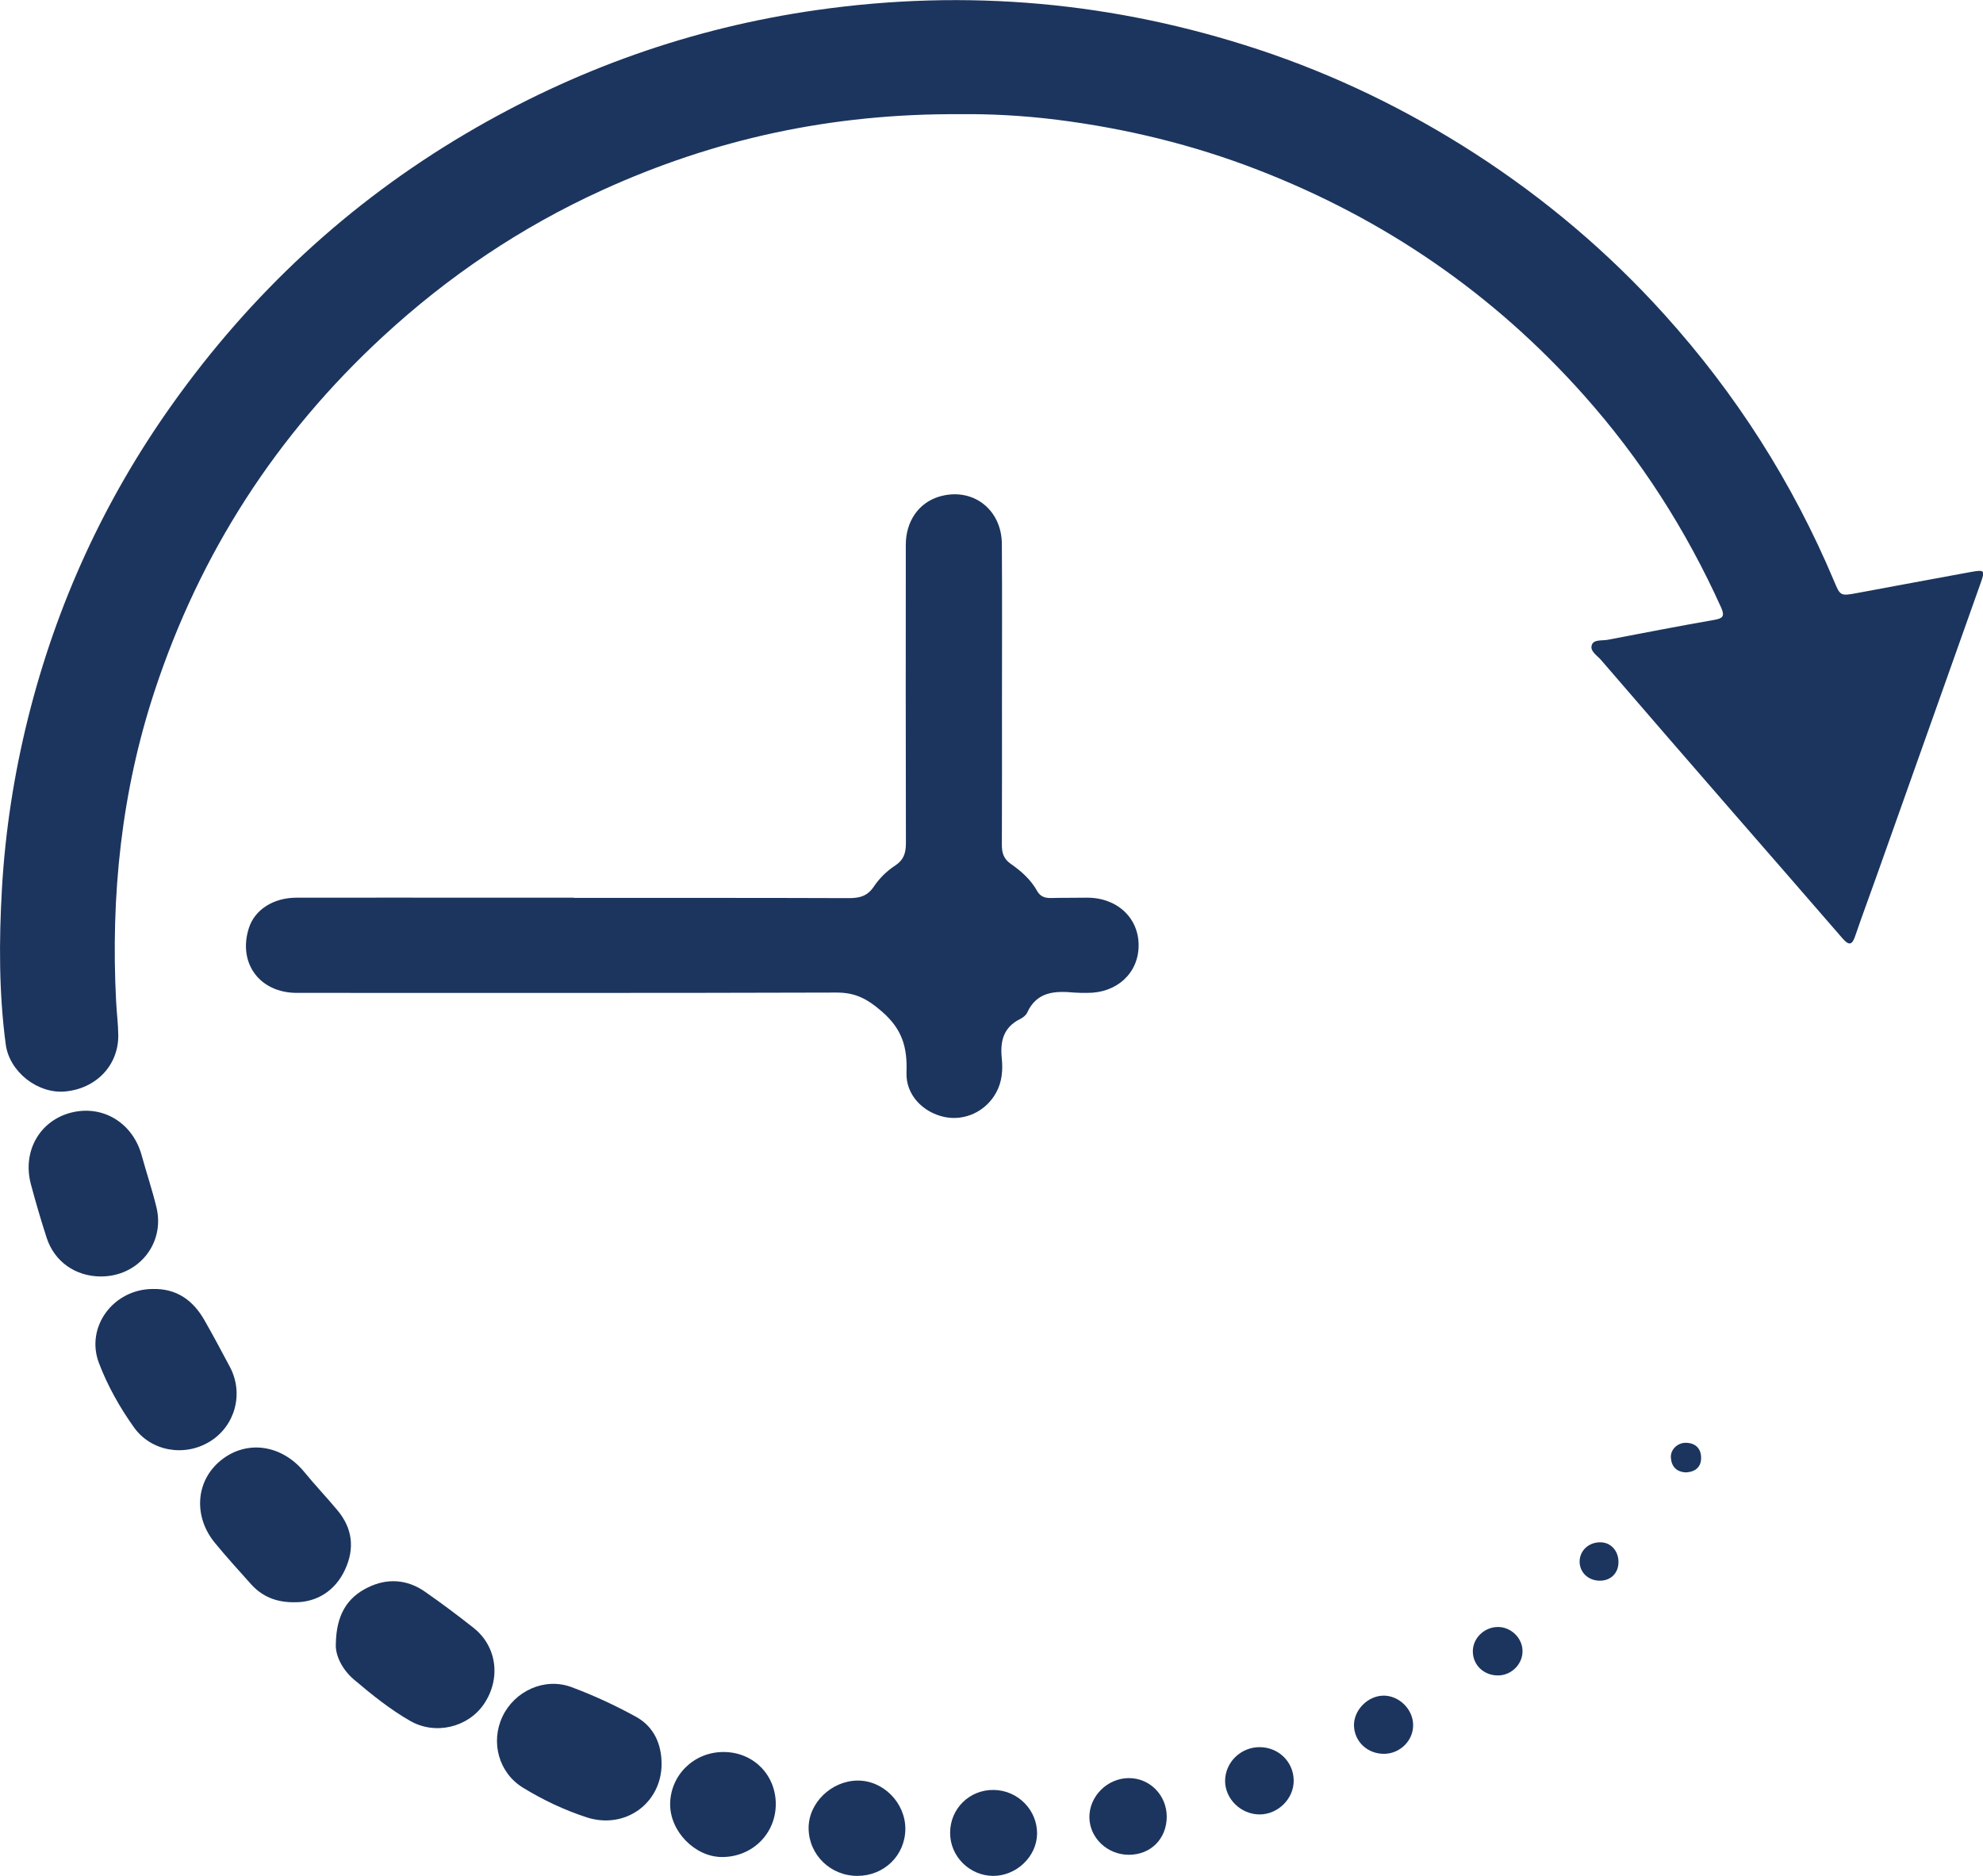 <svg xmlns="http://www.w3.org/2000/svg" width="74" height="70" viewBox="0 0 74 70" fill="none"><g clip-path="url(#clip0_592_17)"><path d="M35.865 4.261C31.004 4.227 26.633 5.2 22.47 7.097C19.446 8.475 16.725 10.308 14.288 12.558C10.304 16.237 7.467 20.641 5.775 25.769C4.529 29.541 4.129 33.418 4.333 37.367C4.354 37.792 4.41 38.214 4.414 38.639C4.418 39.76 3.585 40.624 2.428 40.729C1.416 40.822 0.349 40.005 0.213 38.964C-0.042 37.038 -0.038 35.099 0.072 33.165C0.196 31.007 0.527 28.879 1.05 26.781C2.105 22.558 3.887 18.66 6.413 15.108C9.351 10.974 12.991 7.577 17.384 4.986C21.441 2.592 25.803 1.041 30.481 0.375C36.09 -0.425 41.584 0.072 46.959 1.846C49.825 2.794 52.517 4.101 55.051 5.736C57.671 7.43 60.027 9.427 62.11 11.736C64.781 14.695 66.89 18.003 68.434 21.665C68.676 22.242 68.672 22.246 69.31 22.128C70.722 21.867 72.129 21.602 73.541 21.345C74.064 21.252 74.081 21.281 73.915 21.749C72.622 25.386 71.329 29.027 70.037 32.668C69.773 33.414 69.493 34.16 69.237 34.91C69.123 35.255 69.012 35.31 68.753 35.011C67.366 33.405 65.967 31.808 64.577 30.207C62.965 28.353 61.353 26.494 59.75 24.632C59.602 24.459 59.321 24.299 59.402 24.067C59.474 23.852 59.789 23.915 60.001 23.873C61.324 23.62 62.646 23.363 63.973 23.131C64.283 23.077 64.373 23.001 64.232 22.68C62.923 19.777 61.226 17.126 59.1 14.741C55.732 10.961 51.671 8.171 46.938 6.338C44.527 5.403 42.031 4.796 39.462 4.471C38.169 4.307 36.885 4.248 35.865 4.261Z" fill="#1C355E"></path><path d="M21.411 33.506C24.834 33.506 28.253 33.502 31.676 33.514C32.076 33.514 32.369 33.443 32.611 33.081C32.811 32.781 33.088 32.507 33.39 32.309C33.726 32.09 33.806 31.833 33.806 31.466C33.798 27.754 33.798 24.041 33.802 20.325C33.802 19.452 34.287 18.761 35.04 18.534C36.269 18.163 37.379 18.984 37.387 20.303C37.4 22.271 37.391 24.235 37.391 26.203C37.391 27.977 37.395 29.756 37.387 31.53C37.387 31.833 37.455 32.052 37.723 32.238C38.11 32.507 38.467 32.823 38.701 33.245C38.816 33.451 38.986 33.514 39.215 33.51C39.658 33.498 40.104 33.506 40.547 33.498C41.673 33.485 42.498 34.244 42.49 35.285C42.486 36.313 41.678 37.059 40.572 37.05C40.41 37.05 40.245 37.05 40.083 37.038C39.36 36.97 38.688 37.004 38.331 37.788C38.288 37.885 38.174 37.973 38.072 38.024C37.447 38.331 37.319 38.85 37.383 39.486C37.429 39.924 37.395 40.371 37.174 40.771C36.787 41.479 35.992 41.846 35.227 41.677C34.432 41.5 33.798 40.851 33.828 40.021C33.862 39.094 33.679 38.411 32.909 37.745C32.361 37.269 31.914 37.033 31.204 37.038C24.494 37.059 17.784 37.05 11.078 37.05C9.687 37.05 8.87 35.938 9.287 34.631C9.504 33.949 10.197 33.498 11.065 33.498C13.51 33.493 15.951 33.498 18.396 33.498C19.404 33.498 20.412 33.498 21.419 33.498C21.411 33.498 21.411 33.502 21.411 33.506Z" fill="#1C355E"></path><path d="M24.689 65.832C24.681 67.299 23.316 68.281 21.887 67.813C21.058 67.543 20.267 67.168 19.523 66.713C18.608 66.157 18.298 65.006 18.753 64.05C19.204 63.102 20.322 62.583 21.322 62.954C22.151 63.262 22.959 63.637 23.733 64.062C24.396 64.429 24.689 65.07 24.689 65.832Z" fill="#1C355E"></path><path d="M3.755 47.632C2.815 47.627 2.033 47.08 1.743 46.195C1.527 45.525 1.327 44.85 1.148 44.172C0.833 42.954 1.484 41.825 2.641 41.521C3.827 41.214 4.95 41.892 5.286 43.11C5.464 43.759 5.681 44.4 5.839 45.053C6.166 46.405 5.158 47.64 3.755 47.632Z" fill="#1C355E"></path><path d="M12.532 61.353C12.549 60.253 12.957 59.617 13.718 59.242C14.441 58.883 15.185 58.925 15.861 59.397C16.478 59.827 17.082 60.278 17.669 60.742C18.545 61.433 18.702 62.638 18.06 63.586C17.469 64.459 16.244 64.754 15.309 64.218C14.552 63.784 13.871 63.236 13.212 62.676C12.744 62.28 12.511 61.745 12.532 61.353Z" fill="#1C355E"></path><path d="M5.702 48.099C6.6 48.078 7.212 48.529 7.633 49.271C7.96 49.844 8.271 50.426 8.581 51.011C9.104 51.998 8.777 53.207 7.837 53.788C6.889 54.374 5.634 54.163 4.992 53.253C4.465 52.512 4.014 51.711 3.691 50.86C3.181 49.515 4.231 48.104 5.702 48.099Z" fill="#1C355E"></path><path d="M11.022 59.789C10.308 59.802 9.78 59.574 9.364 59.111C8.913 58.605 8.458 58.108 8.029 57.585C7.199 56.587 7.301 55.246 8.25 54.488C9.211 53.717 10.512 53.906 11.35 54.922C11.749 55.411 12.187 55.87 12.591 56.355C13.157 57.029 13.242 57.783 12.876 58.571C12.511 59.368 11.813 59.789 11.022 59.789Z" fill="#1C355E"></path><path d="M28.95 67.328C28.946 68.437 28.061 69.3 26.939 69.296C25.931 69.292 25 68.335 25.008 67.32C25.017 66.237 25.897 65.377 26.994 65.377C28.104 65.373 28.954 66.224 28.95 67.328Z" fill="#1C355E"></path><path d="M31.999 70C31 70.004 30.188 69.221 30.175 68.234C30.162 67.29 31.013 66.456 31.995 66.443C32.96 66.431 33.789 67.274 33.785 68.251C33.777 69.233 32.998 69.996 31.999 70Z" fill="#1C355E"></path><path d="M37.055 70C36.179 69.992 35.456 69.271 35.456 68.399C35.452 67.493 36.179 66.776 37.089 66.793C37.986 66.806 38.714 67.547 38.701 68.437C38.684 69.284 37.927 70.004 37.055 70Z" fill="#1C355E"></path><path d="M42.124 69.212C41.325 69.212 40.661 68.584 40.653 67.817C40.644 67.033 41.32 66.355 42.12 66.351C42.907 66.346 43.536 66.987 43.54 67.788C43.536 68.618 42.945 69.212 42.124 69.212Z" fill="#1C355E"></path><path d="M47.002 65.196C47.712 65.196 48.273 65.744 48.277 66.443C48.282 67.122 47.691 67.707 47.002 67.707C46.304 67.703 45.717 67.13 45.717 66.452C45.722 65.761 46.3 65.196 47.002 65.196Z" fill="#1C355E"></path><path d="M51.662 65.445C51.037 65.453 50.548 64.998 50.527 64.4C50.51 63.831 51.02 63.295 51.603 63.274C52.198 63.253 52.742 63.784 52.734 64.383C52.734 64.956 52.245 65.436 51.662 65.445Z" fill="#1C355E"></path><path d="M55.915 62.52C55.383 62.528 54.971 62.145 54.962 61.635C54.954 61.142 55.375 60.721 55.885 60.712C56.37 60.704 56.795 61.1 56.816 61.58C56.837 62.078 56.421 62.512 55.915 62.52Z" fill="#1C355E"></path><path d="M59.729 57.552C60.108 57.556 60.392 57.864 60.397 58.276C60.405 58.702 60.103 58.997 59.678 58.984C59.257 58.972 58.947 58.668 58.947 58.272C58.947 57.859 59.291 57.543 59.729 57.552Z" fill="#1C355E"></path><path d="M62.931 54.943C62.574 54.935 62.378 54.737 62.353 54.4C62.327 54.096 62.599 53.835 62.91 53.839C63.263 53.843 63.475 54.045 63.48 54.383C63.492 54.724 63.284 54.918 62.931 54.943Z" fill="#1C355E"></path></g><defs><clipPath id="clip0_592_17"><rect width="74" height="70" fill="white"></rect></clipPath></defs></svg>